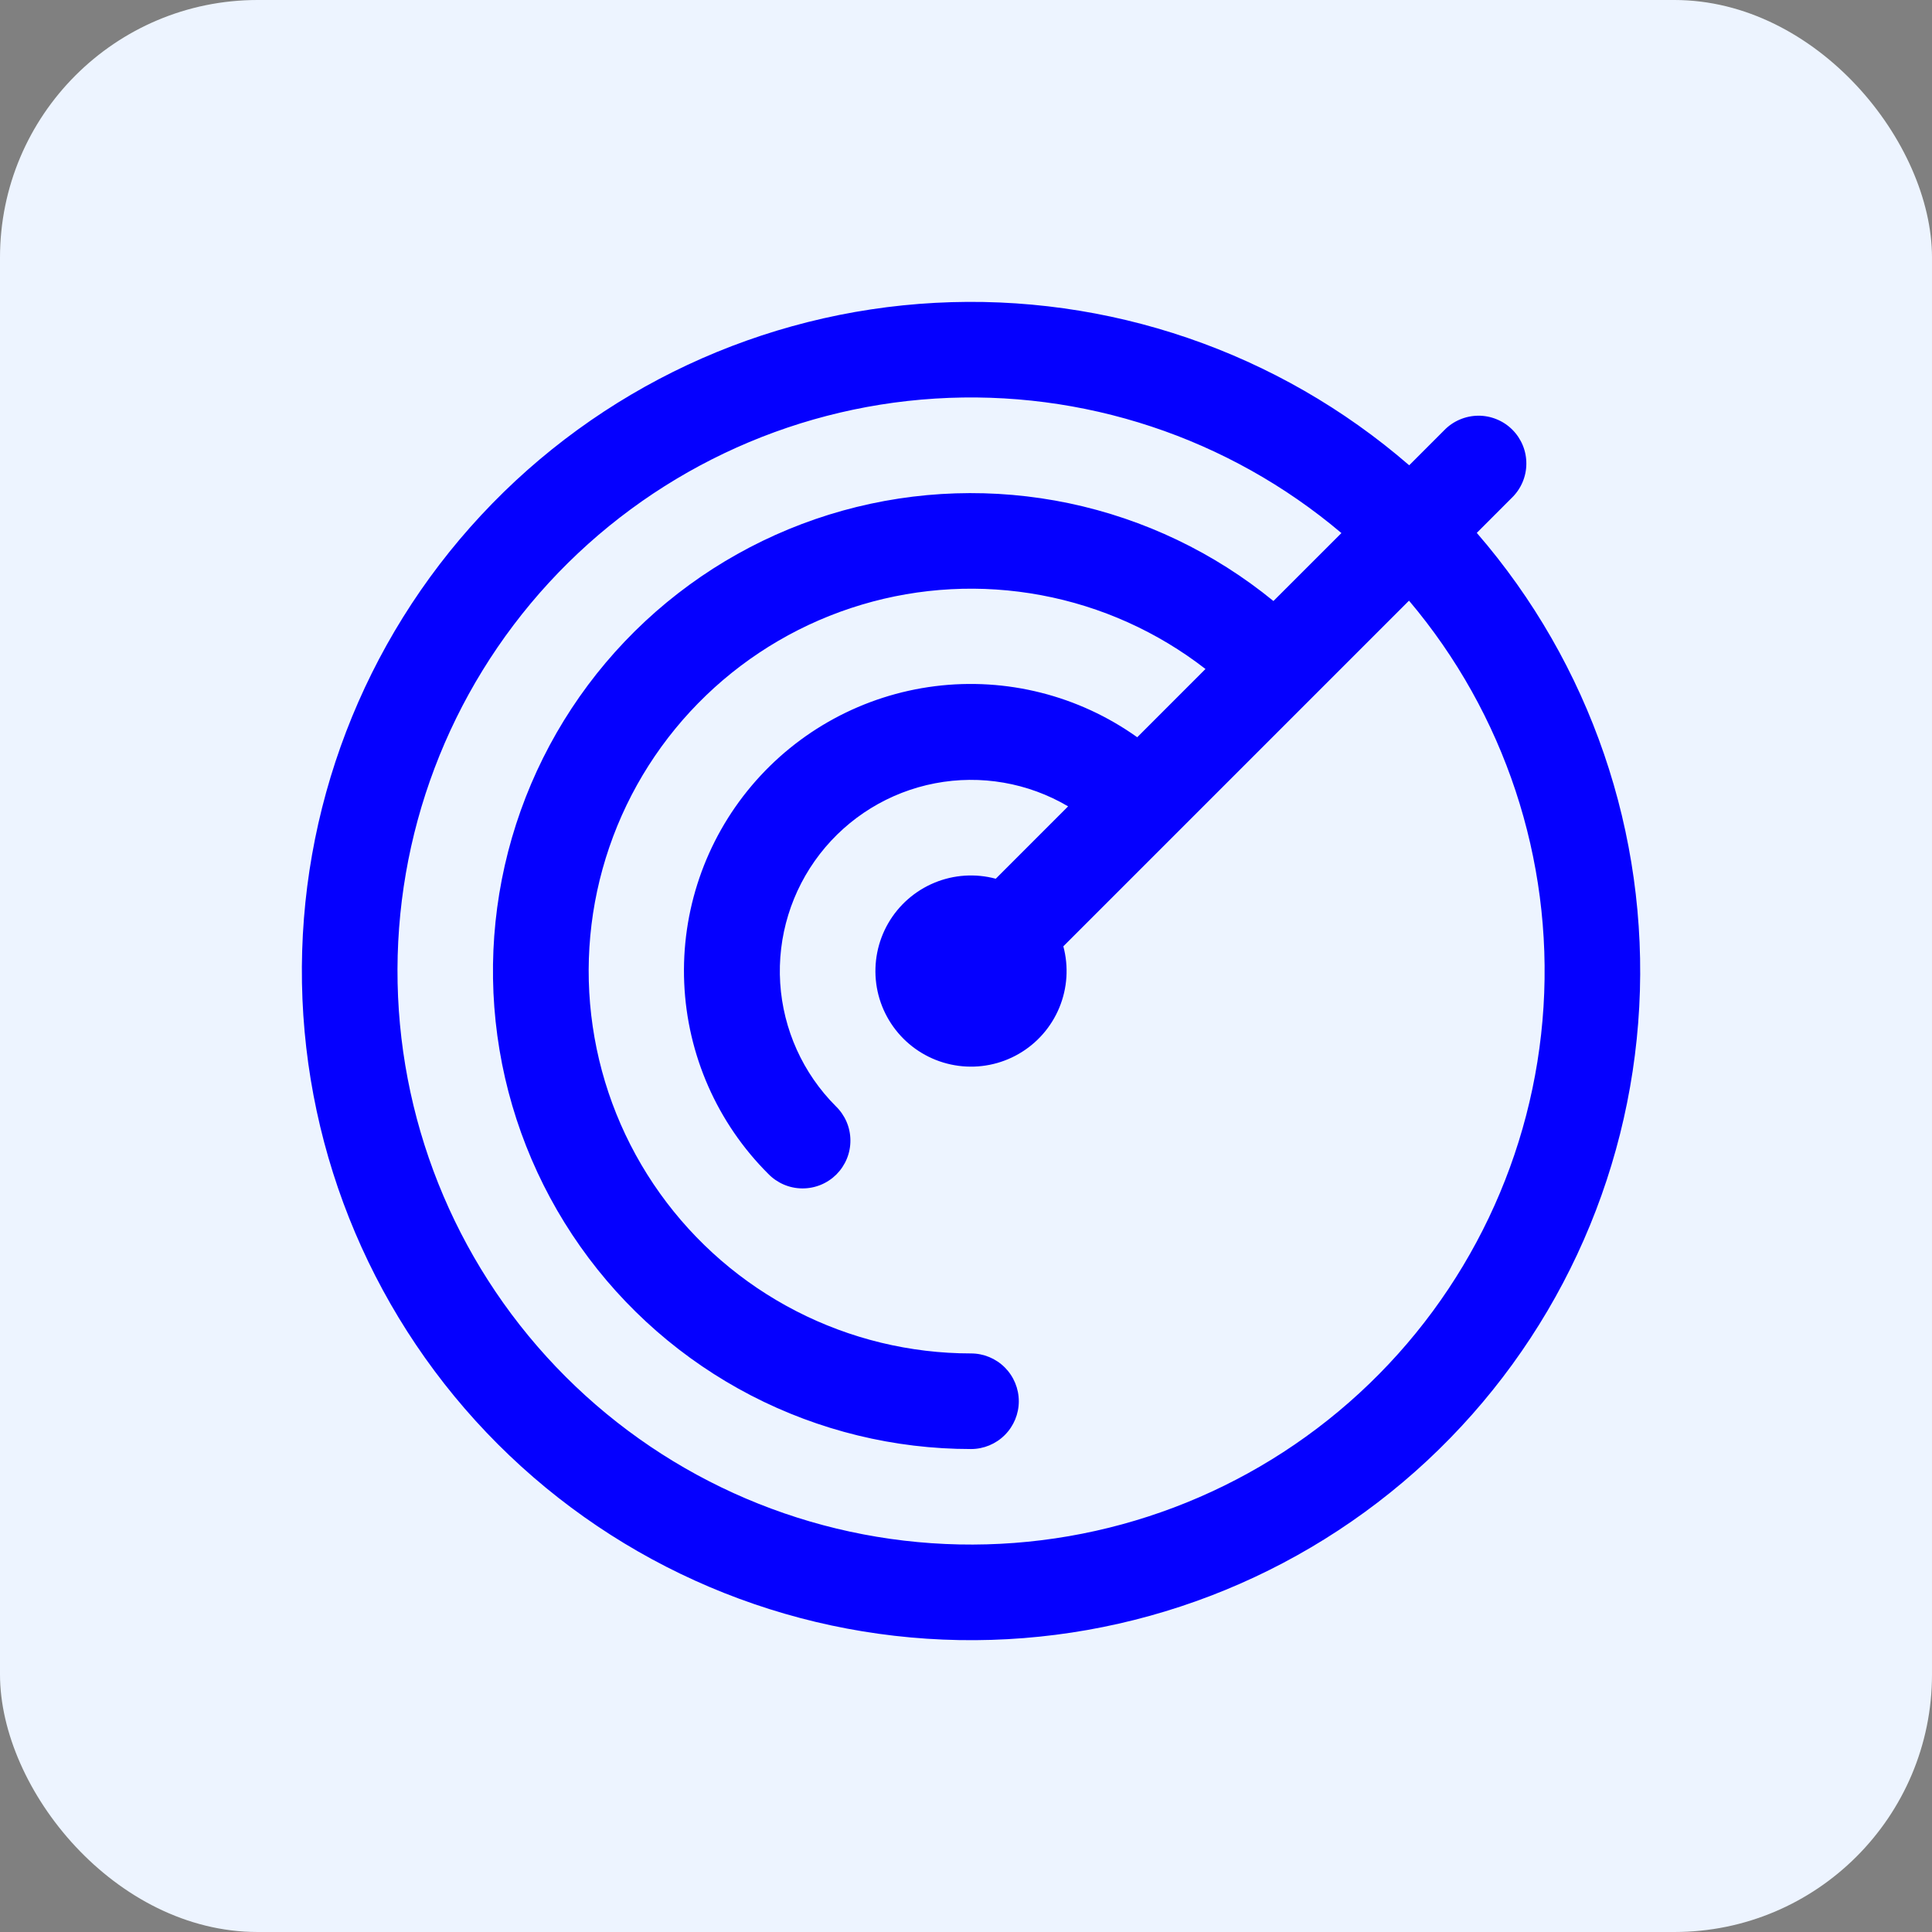 <svg width="60" height="60" viewBox="0 0 60 60" fill="none" xmlns="http://www.w3.org/2000/svg">
<rect x="0" y="0" width="60" height="60" fill="#808080" stroke="none"/>
<g clip-path="url(#clip0_763_6748)">
<rect width="60" height="60" rx="8" fill="#EDF4FF"/>
<path fill-rule="evenodd" clip-rule="evenodd" d="M41.659 16.555C38.15 13.587 33.63 12.091 29.043 12.378C24.457 12.665 20.159 14.714 17.047 18.096C13.936 21.479 12.252 25.933 12.348 30.527C12.444 35.122 14.312 39.501 17.562 42.751C20.811 46.001 25.191 47.868 29.785 47.964C34.38 48.06 38.834 46.376 42.216 43.265C45.598 40.154 47.647 35.856 47.935 31.269C48.222 26.683 46.725 22.163 43.758 18.654L36.455 25.957L33.023 29.389C33.192 30.02 33.148 30.689 32.898 31.293C32.648 31.897 32.206 32.401 31.64 32.728C31.074 33.055 30.416 33.186 29.768 33.1C29.12 33.015 28.518 32.718 28.056 32.256C27.594 31.794 27.297 31.192 27.212 30.545C27.127 29.897 27.258 29.239 27.584 28.673C27.911 28.107 28.416 27.664 29.02 27.414C29.623 27.164 30.293 27.12 30.924 27.29L33.171 25.042C31.927 24.308 30.457 24.054 29.038 24.326C27.618 24.598 26.347 25.379 25.462 26.521C24.577 27.664 24.139 29.09 24.23 30.532C24.322 31.974 24.936 33.333 25.957 34.355C26.099 34.492 26.212 34.656 26.29 34.837C26.368 35.018 26.409 35.213 26.41 35.41C26.412 35.607 26.375 35.803 26.3 35.985C26.225 36.167 26.115 36.333 25.976 36.473C25.836 36.612 25.671 36.722 25.488 36.797C25.306 36.871 25.11 36.909 24.913 36.907C24.716 36.906 24.521 36.865 24.34 36.787C24.159 36.709 23.995 36.596 23.858 36.454C22.275 34.876 21.344 32.76 21.249 30.526C21.154 28.293 21.902 26.105 23.345 24.398C24.788 22.691 26.82 21.589 29.038 21.31C31.256 21.032 33.498 21.598 35.318 22.896L37.437 20.776C35.944 19.617 34.197 18.832 32.339 18.485C30.481 18.137 28.568 18.238 26.757 18.78C24.946 19.321 23.291 20.286 21.928 21.596C20.566 22.905 19.535 24.521 18.923 26.309C18.31 28.096 18.133 30.005 18.407 31.875C18.68 33.745 19.395 35.522 20.494 37.06C21.593 38.598 23.042 39.851 24.723 40.716C26.403 41.581 28.265 42.032 30.155 42.032C30.549 42.032 30.926 42.189 31.205 42.467C31.483 42.746 31.64 43.123 31.64 43.517C31.64 43.91 31.483 44.288 31.205 44.566C30.926 44.845 30.549 45.001 30.155 45.001C27.777 45.002 25.433 44.43 23.322 43.336C21.21 42.241 19.392 40.655 18.022 38.712C16.651 36.768 15.768 34.523 15.446 32.167C15.124 29.81 15.373 27.411 16.172 25.171C16.971 22.931 18.297 20.915 20.037 19.294C21.777 17.674 23.882 16.495 26.173 15.857C28.465 15.22 30.876 15.142 33.203 15.63C35.531 16.119 37.707 17.16 39.548 18.665L41.656 16.558L41.659 16.555ZM43.764 14.45C39.695 10.925 34.418 9.116 29.043 9.405C23.668 9.693 18.614 12.056 14.946 15.996C11.278 19.936 9.282 25.145 9.378 30.528C9.475 35.91 11.655 41.044 15.462 44.851C19.268 48.657 24.403 50.838 29.785 50.934C35.167 51.03 40.377 49.034 44.316 45.367C48.256 41.699 50.619 36.645 50.908 31.27C51.196 25.895 49.388 20.617 45.863 16.549L46.949 15.462C47.091 15.325 47.204 15.161 47.282 14.98C47.36 14.799 47.401 14.604 47.402 14.407C47.404 14.21 47.367 14.015 47.292 13.832C47.217 13.65 47.107 13.484 46.968 13.345C46.828 13.205 46.663 13.095 46.48 13.021C46.298 12.946 46.102 12.908 45.905 12.91C45.708 12.912 45.513 12.953 45.332 13.031C45.151 13.108 44.987 13.221 44.85 13.363L43.764 14.45Z" fill="#0500FF"/>
</g>
<defs>
<clipPath id="clip0_763_6748">
<rect width="60" height="60" rx="8" fill="white"/>
</clipPath>
</defs>
</svg>
